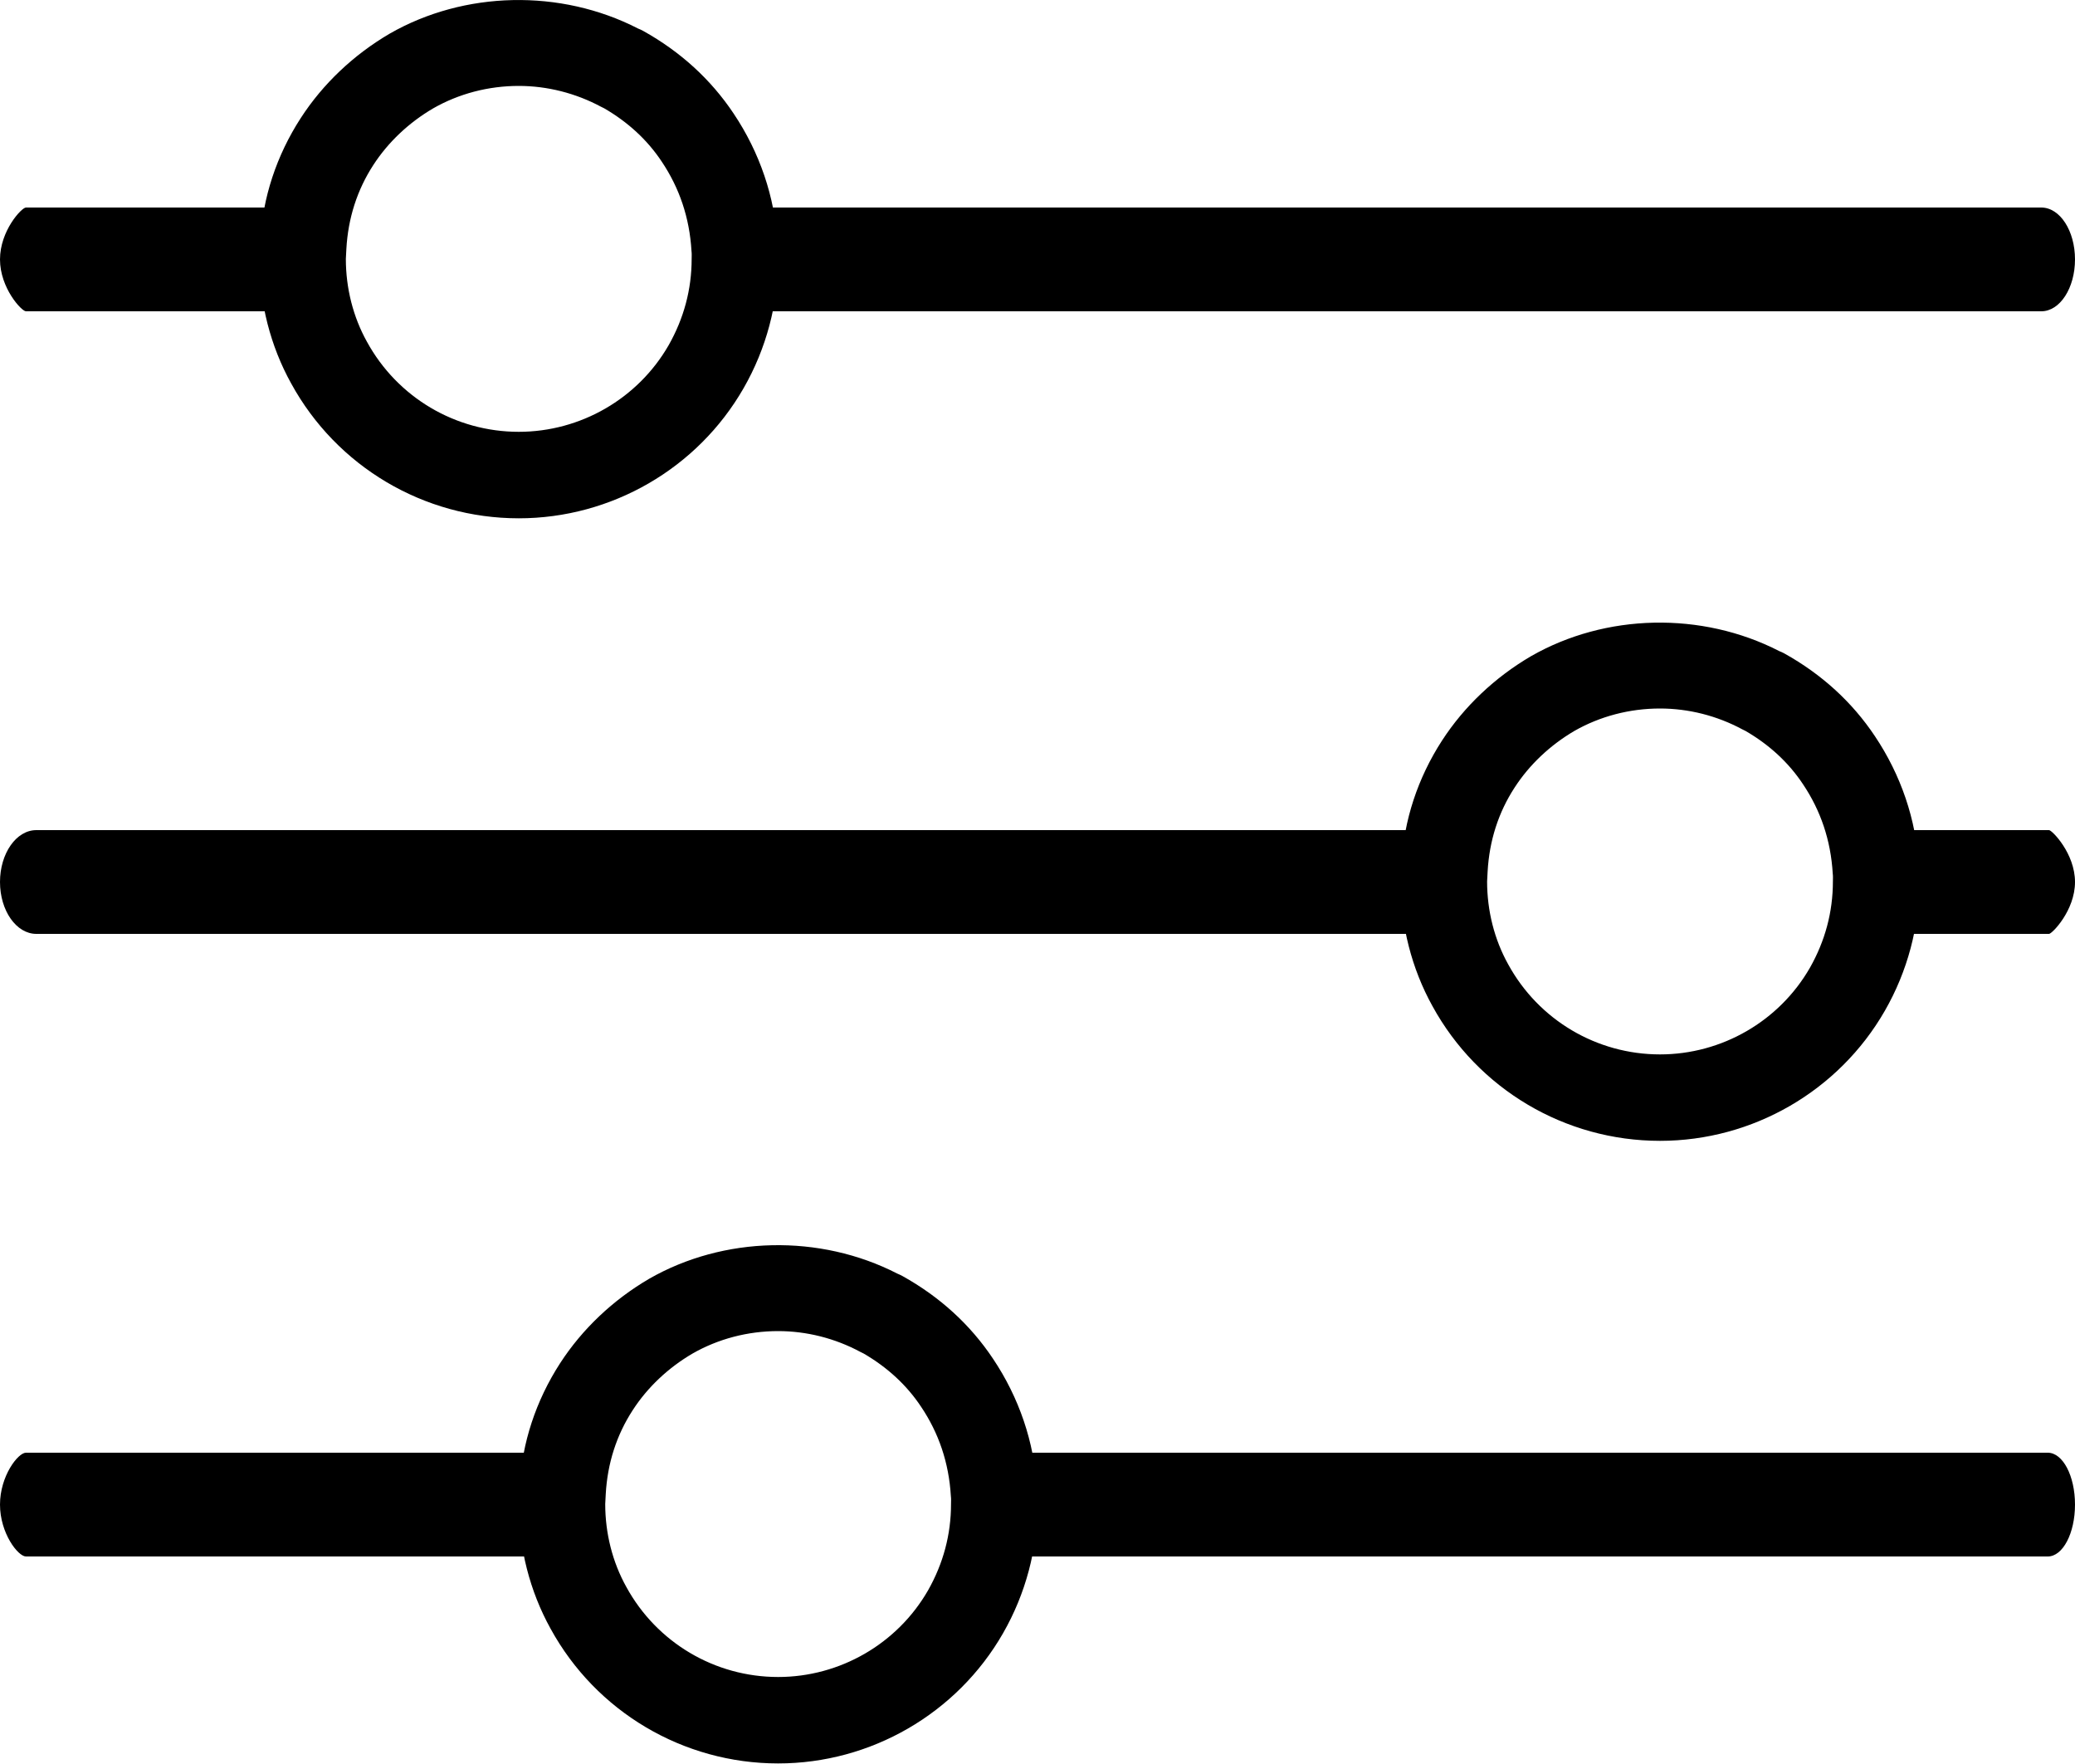 <svg width="40" height="34" viewBox="0 0 40 34" fill="none" xmlns="http://www.w3.org/2000/svg">
<path d="M39.5 18H36.1C36.045 18 36 17.552 36 17C36 16.448 36.045 16 36.1 16L39.5 16C39.555 16 40 16.448 40 17C40 17.552 39.555 18 39.5 18Z" fill="black"/>
<path d="M27.3 18H0.7C0.314 18 0 17.552 0 17C0 16.448 0.314 16 0.7 16H27.3C27.688 16 28 16.448 28 17C28 17.552 27.688 18 27.3 18Z" fill="black"/>
<path d="M39.35 6H14.65C14.291 6 14 5.552 14 5C14 4.448 14.291 4 14.65 4H39.35C39.71 4 40 4.448 40 5C40 5.552 39.71 6 39.35 6Z" fill="black"/>
<path d="M5.85 6H0.5C0.417 6 0 5.552 0 5C0 4.448 0.417 4 0.5 4H5.85C5.933 4 6 4.448 6 5C6 5.552 5.933 6 5.85 6Z" fill="black"/>
<path fill-rule="evenodd" clip-rule="evenodd" d="M10 9.99C11.787 9.99 13.447 9.03 14.335 7.481C14.772 6.72 15 5.858 15 4.99C15 4.868 14.998 4.743 14.987 4.681C14.938 3.8 14.645 2.938 14.142 2.188C13.705 1.533 13.118 0.996 12.397 0.595C12.367 0.578 12.333 0.563 12.3 0.55C10.802 -0.22 8.948 -0.175 7.513 0.648C6.817 1.055 6.223 1.618 5.798 2.275C5.328 3 5.063 3.816 5.02 4.628C5.003 4.745 5 4.875 5 4.99C5 5.838 5.213 6.67 5.613 7.391C6.49 8.993 8.17 9.99 10 9.99ZM6.677 4.798C6.71 4.205 6.885 3.66 7.197 3.18C7.482 2.74 7.882 2.363 8.348 2.09C8.843 1.806 9.415 1.656 10 1.656C10.548 1.656 11.097 1.795 11.587 2.058L11.648 2.088C12.107 2.355 12.48 2.698 12.757 3.116C13.095 3.62 13.292 4.191 13.33 4.838C13.337 4.888 13.333 4.94 13.333 4.99C13.333 5.578 13.183 6.136 12.89 6.653C12.298 7.683 11.192 8.323 10 8.323C8.78 8.323 7.66 7.66 7.073 6.586C6.807 6.108 6.667 5.555 6.667 4.99L6.677 4.798Z" fill="black"/>
<path fill-rule="evenodd" clip-rule="evenodd" d="M32 21.989C33.787 21.989 35.447 21.029 36.335 19.481C36.772 18.72 37 17.858 37 16.989C37 16.868 36.998 16.743 36.987 16.681C36.938 15.8 36.645 14.938 36.142 14.188C35.705 13.533 35.118 12.996 34.397 12.595C34.367 12.578 34.333 12.563 34.3 12.55C32.802 11.78 30.948 11.825 29.513 12.648C28.817 13.055 28.223 13.618 27.798 14.274C27.328 14.999 27.063 15.816 27.02 16.628C27.003 16.744 27 16.875 27 16.989C27 17.838 27.213 18.669 27.613 19.391C28.49 20.993 30.17 21.989 32 21.989ZM28.677 16.798C28.71 16.204 28.885 15.659 29.197 15.18C29.482 14.739 29.882 14.363 30.348 14.089C30.843 13.806 31.415 13.656 32 13.656C32.548 13.656 33.097 13.794 33.587 14.058L33.648 14.088C34.107 14.354 34.48 14.698 34.757 15.116C35.095 15.62 35.292 16.191 35.33 16.838C35.337 16.888 35.333 16.939 35.333 16.989C35.333 17.578 35.183 18.136 34.89 18.653C34.298 19.683 33.192 20.323 32 20.323C30.78 20.323 29.66 19.66 29.073 18.586C28.807 18.108 28.667 17.555 28.667 16.989L28.677 16.798Z" fill="black"/>
<path fill-rule="evenodd" clip-rule="evenodd" d="M15 33.989C16.787 33.989 18.447 33.029 19.335 31.481C19.772 30.72 20 29.858 20 28.989C20 28.868 19.998 28.743 19.987 28.681C19.938 27.799 19.645 26.938 19.142 26.188C18.705 25.533 18.118 24.996 17.397 24.595C17.367 24.578 17.333 24.563 17.3 24.549C15.802 23.779 13.948 23.825 12.513 24.648C11.817 25.055 11.223 25.618 10.798 26.274C10.328 27 10.063 27.816 10.02 28.628C10.003 28.744 10 28.875 10 28.989C10 29.838 10.213 30.669 10.613 31.391C11.49 32.993 13.17 33.989 15 33.989ZM11.677 28.798C11.71 28.204 11.885 27.66 12.197 27.18C12.482 26.739 12.882 26.363 13.348 26.09C13.843 25.806 14.415 25.656 15 25.656C15.548 25.656 16.097 25.794 16.587 26.058L16.648 26.088C17.107 26.355 17.48 26.698 17.757 27.116C18.095 27.619 18.292 28.191 18.33 28.838C18.337 28.888 18.333 28.939 18.333 28.989C18.333 29.578 18.183 30.136 17.89 30.653C17.298 31.683 16.192 32.323 15 32.323C13.78 32.323 12.66 31.66 12.073 30.586C11.807 30.108 11.667 29.555 11.667 28.989L11.677 28.798Z" fill="black"/>
<path d="M39.475 30H19.525C19.235 30 19 29.552 19 29C19 28.448 19.235 28 19.525 28H39.475C39.766 28 40 28.448 40 29C40 29.552 39.766 30 39.475 30Z" fill="black"/>
<path d="M10.725 30H0.5C0.348 30 0 29.552 0 29C0 28.448 0.348 28 0.5 28H10.725C10.877 28 11 28.448 11 29C11 29.552 10.877 30 10.725 30Z" fill="black"/>
</svg>
